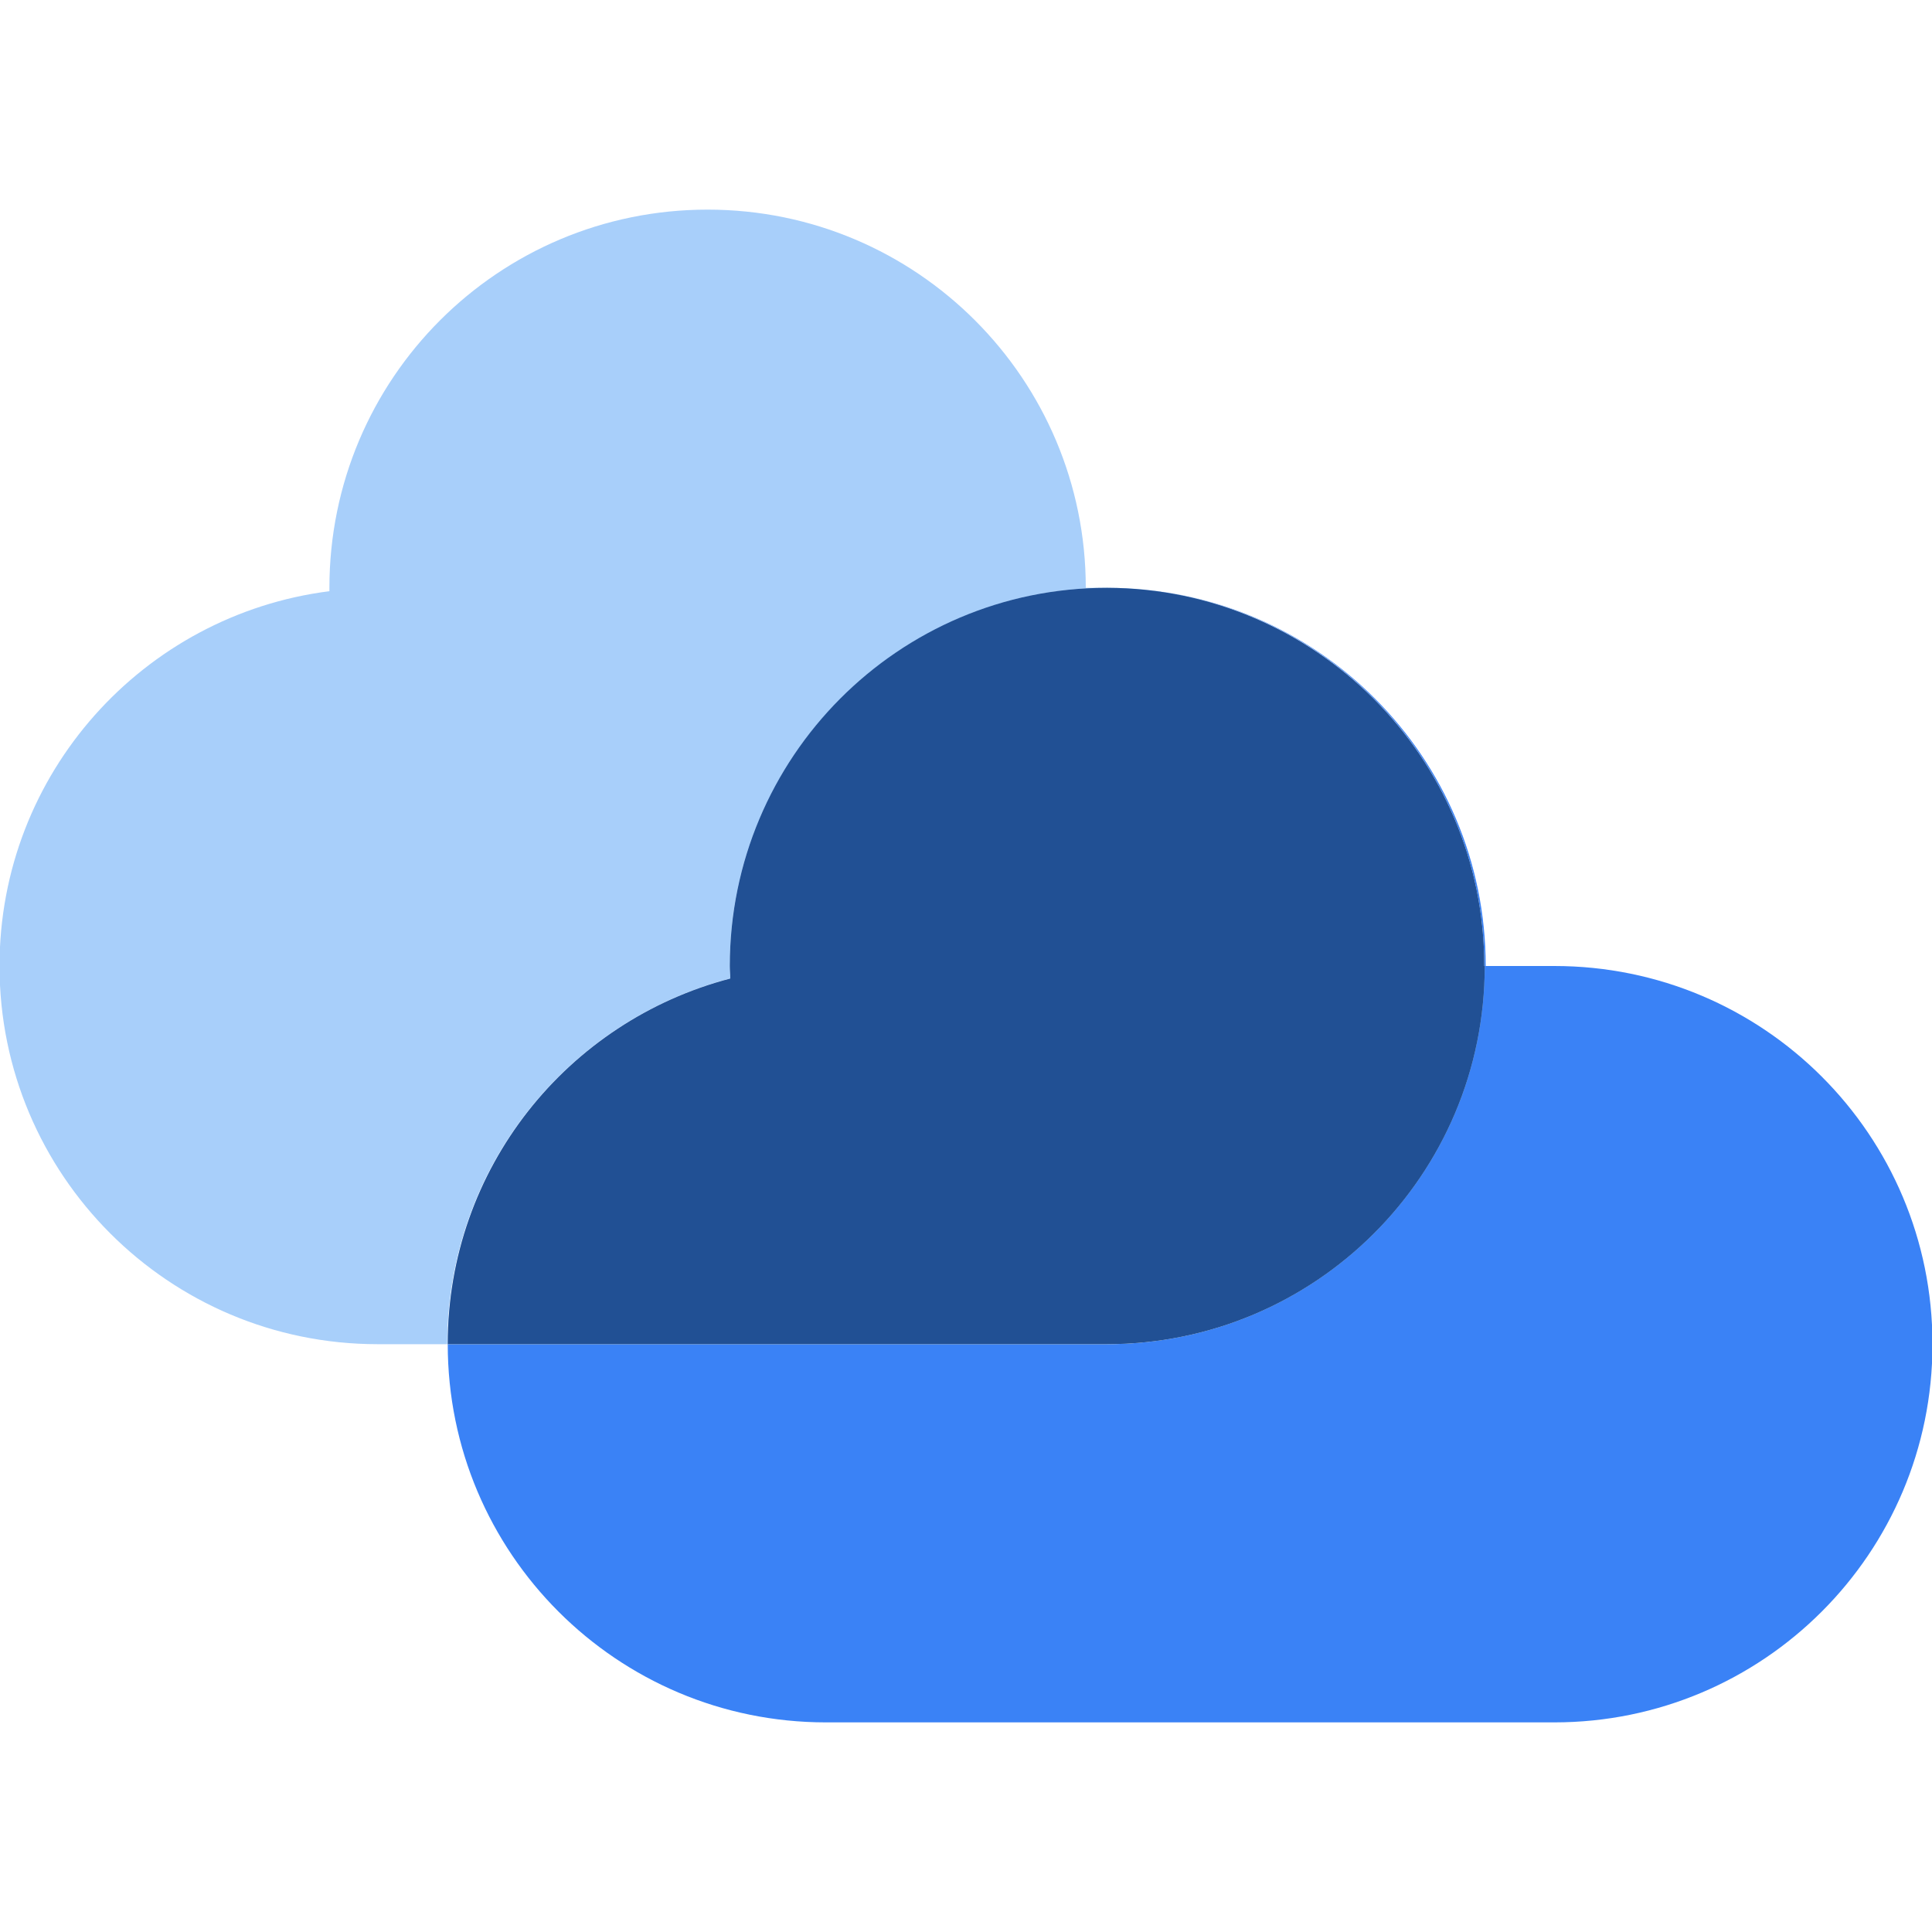 <svg xmlns="http://www.w3.org/2000/svg" viewBox="0 0 40 40"><defs><style>.cls-1{fill:#a8cffa;}.cls-2{fill:#215094;}.cls-3{fill:#3a82f6;mix-blend-mode:multiply;}.cls-4{isolation:isolate;}</style></defs><g class="cls-4"><g id="Layer_1"><g><path class="cls-1" d="M15.12,20.26c0-.09-.01-.17-.01-.26,0-4.32,3.5-7.82,7.81-7.83,0,0,0,0-.01,0h-.43c0-4.32-3.5-7.83-7.83-7.83s-7.83,3.5-7.83,7.83c0,.02,0,.05,0,.07-3.85,.49-6.83,3.77-6.83,7.76,0,4.32,3.5,7.83,7.83,7.83h1.44c0-3.64,2.49-6.69,5.85-7.57Z"></path><path class="cls-3" d="M32.17,20h-1.41c0-4.32-3.5-7.83-7.83-7.83,0,0,0,0-.01,0,4.32,0,7.81,3.51,7.81,7.83s-3.5,7.83-7.83,7.83H9.27c0,4.32,3.5,7.83,7.83,7.83h15.08c4.32,0,7.83-3.5,7.83-7.83s-3.5-7.83-7.83-7.83Z"></path><path class="cls-1" d="M30.73,20c0-4.32-3.5-7.82-7.81-7.83-4.32,0-7.81,3.51-7.81,7.83,0,.09,.01,.17,.01,.26-3.37,.88-5.85,3.93-5.85,7.57h13.64c4.32,0,7.83-3.5,7.83-7.83Z"></path><path class="cls-2" d="M30.73,20c0-4.32-3.5-7.82-7.81-7.83-4.32,0-7.81,3.51-7.81,7.83,0,.09,.01,.17,.01,.26-3.37,.88-5.85,3.93-5.85,7.57h13.64c4.32,0,7.83-3.5,7.83-7.83Z"></path></g></g></g></svg>